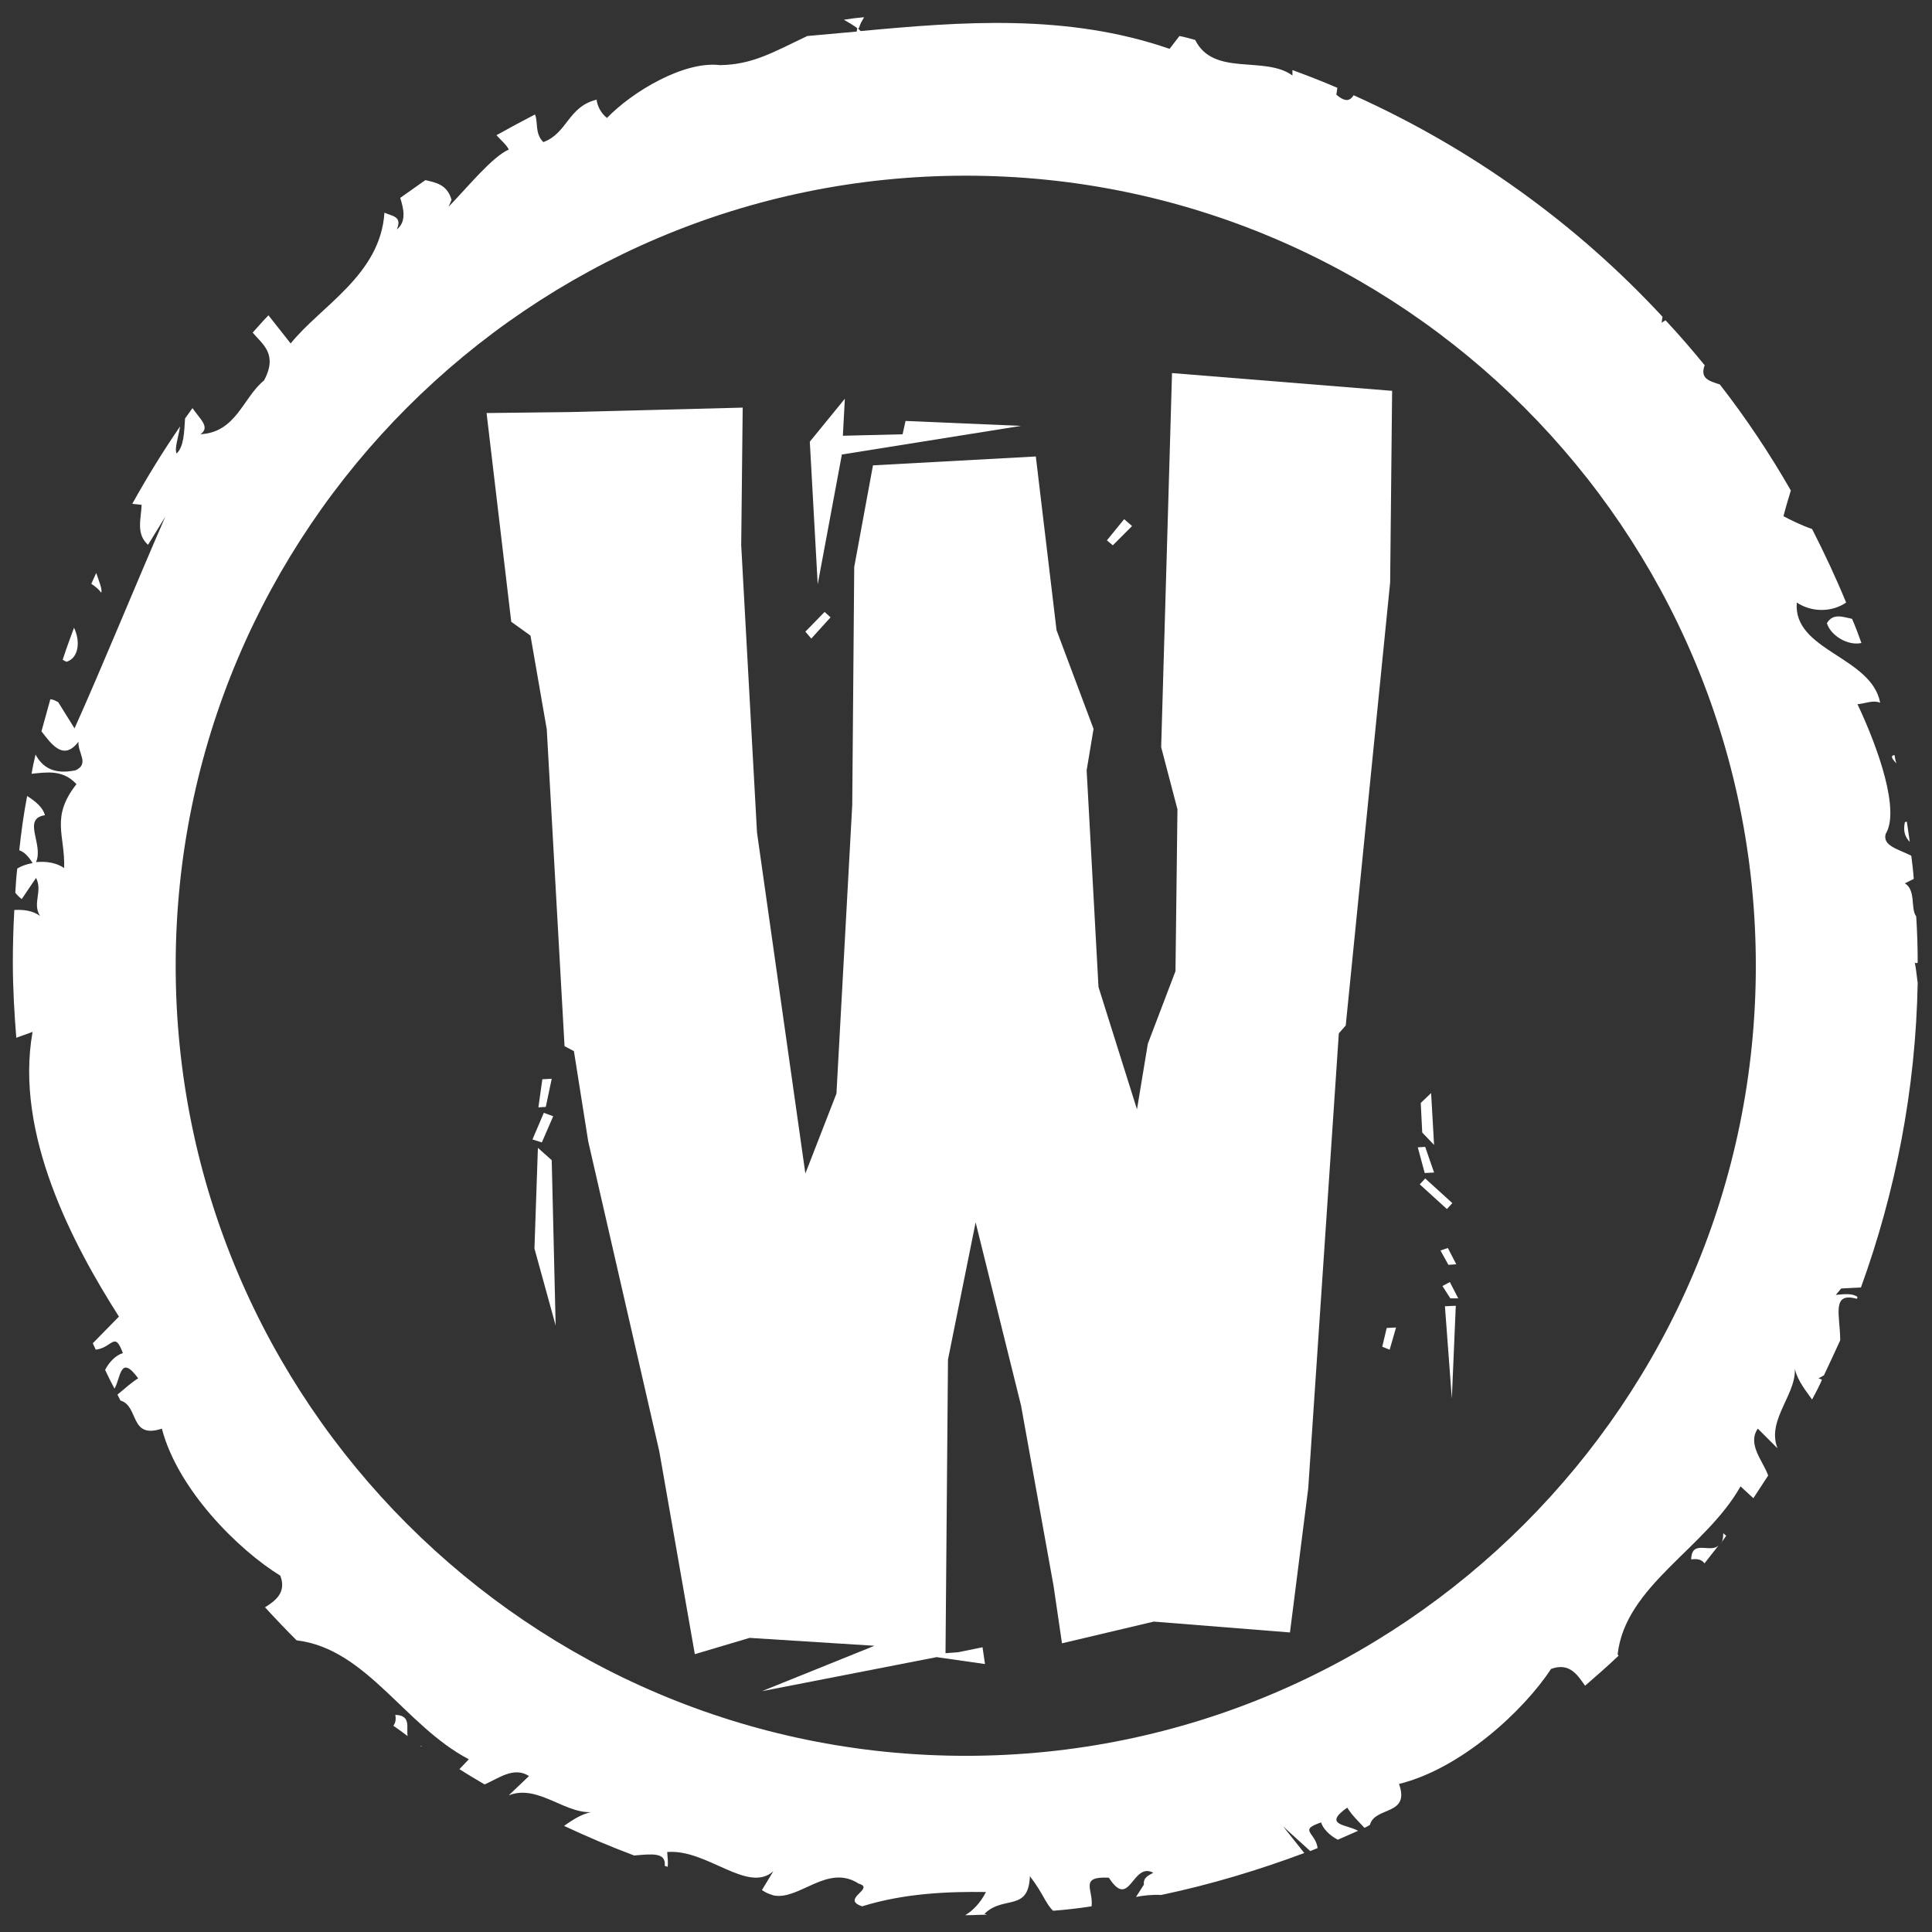 <?xml version="1.0" encoding="utf-8"?>
<!-- Generator: Adobe Illustrator 25.2.0, SVG Export Plug-In . SVG Version: 6.00 Build 0)  -->
<svg version="1.1" id="Laag_1" xmlns="http://www.w3.org/2000/svg" xmlns:xlink="http://www.w3.org/1999/xlink" x="0px" y="0px"
	 viewBox="0 0 391.5 391.5" style="enable-background:new 0 0 391.5 391.5;" xml:space="preserve">
<rect x="0" y="0" width="391.5" height="391.5" fill="#333333" stroke="none"/>
<style type="text/css">
	.st0{fill:#FFFFFF;}
</style>
<g>
	<g>
		<path class="st0" d="M294.2,283.4l-1.4-18.7l2.2-0.1L294.2,283.4z M293.9,263.1l-1.6-2.5l1.5-0.8l1.7,3.3L293.9,263.1z
			 M293.5,256.3l-1.6-2.9l1.5-0.5l1.7,3.3L293.5,256.3z M288.2,229.5l-0.3-6l2.1-2l0.6,10.5L288.2,229.5z M293.2,245l-5.5-5l1.1-1.2
			l5.5,5L293.2,245z M288.7,237.7l-1.4-5.2l1.5-0.1l1.8,5.2L288.7,237.7z M281.6,273.5l-1.5-0.6l0.9-3.8l1.9-0.1L281.6,273.5z
			 M225.5,110.5l-1.2-1l3.5-4.3l1.6,1.4L225.5,110.5z M170.6,92.1l-4.9,26.3l-1.6-28.9l7.1-8.7l-0.4,7.5l12.1-0.3l0.6-2.7l23.4,1
			L170.6,92.1z M164.4,129.4l-1.2-1.4l3.9-4l1.2,1.1L164.4,129.4z M110.6,224.3l-1.5,0.1l0.8-5.7l1.9-0.1L110.6,224.3z M109.8,231.5
			l-1.9-0.6l2.3-5.4l1.9,0.7L109.8,231.5z M112.6,268.6l-4.3-15.6l0.7-20.4l2.8,2.5L112.6,268.6z M281.7,118l-9,89.8l-1.4,1.6
			l-6.2,92.2l-3.7,29.2l-27.6-2.2l-18.6,4.4l-1.7-11.6l-6.6-36.6l-9.2-37.1l-5.6,27.8l-0.5,59.5l2.6-0.2l4.9-1l0.5,3.4l-9.8-1.4
			l-35.4,6.9l22.8-9.2l-25.3-1.6l-11.1,3.3l-7.2-41.1l-14.4-62.8l-2.9-18.3l-1.9-1l-3.6-64.2l-3.3-19l-3.9-2.8l-5-42.3l16.9-0.2
			l35-0.9l-0.3,27.9l3.2,58.2l9.8,69.1l6.3-16.2l3.2-58.5l0.4-48.2l3.8-20.6l33-1.8l4.2,35.2l7.5,20l-1.4,8.4l2.4,43.9l7.8,24.8
			l2.2-13.3l5.6-14.7l0.4-32.8l-3.3-12.6l2.2-75.8l44.6,3.6L281.7,118z"/>
	</g>
	<g>
		<path class="st0" d="M20.5,120.1c0.3-0.6-0.4-2.2-1-4c-0.3,0.7-0.7,1.5-1,2.2C19.4,118.9,20.1,119.5,20.5,120.1z"/>
		<path class="st0" d="M80.1,347.5c0.2,1,0,1.7-0.4,2.2c1,0.7,2,1.4,2.9,2.1C82.3,350.1,83.4,347.6,80.1,347.5z"/>
		<path class="st0" d="M370.2,126.3c0.8,2.5,4.2,4.6,7,4c-0.6-1.7-1.2-3.3-1.9-4.9C373.4,125,371.4,124.2,370.2,126.3z"/>
		<path class="st0" d="M386.4,166.5l-0.4,0.1c-0.4,1.9,0.1,3.1,1,4C386.8,169.3,386.6,167.9,386.4,166.5z"/>
		<path class="st0" d="M383.9,153c-0.7,0.1-0.8,0.5,0.4,1.7C384.1,154.2,384,153.6,383.9,153z"/>
		<path class="st0" d="M15,127.2c-0.8,2.2-1.6,4.3-2.3,6.5c0.2,0.1,0.5,0.3,0.8,0.4C16,133.3,16.3,129.9,15,127.2z"/>
		<path class="st0" d="M388.6,195.1c0-3.2-0.1-6.3-0.3-9.4c-1.2-1.6,0-5.3-2.3-6.7l1.8-0.9c-0.1-1.6-0.3-3.1-0.5-4.7
			c-2.8-1.4-5.8-2-5.2-4.4c2.9-4.6-1.3-17-5.7-26.3c1.5-0.1,3.1-0.9,4.6-0.3c-1.8-9.4-17.7-10.5-16.9-20.3c3,2,7.1,2,10,0
			c-2.1-5.1-4.4-10-6.9-14.9c-2.3-0.8-4.5-1.9-5.8-2.6c0.6-2.3,1.1-3.9,1.5-5.2c-4.3-7.5-9.1-14.7-14.4-21.5c-2.2-0.7-4-1.2-3.1-3.8
			c0,0,0,0,0.1,0c-2.6-3.2-5.2-6.2-8-9.2c-0.3,0.2-0.5,0.3-0.8,0.5c0.1-0.4,0.1-0.8,0.2-1.2c-17.5-18.9-38.8-34.2-62.6-44.9
			c-0.7,1.1-1.6,1.5-3.5-0.1c0.1-0.5,0.1-0.9,0.2-1.4c-3-1.3-6.1-2.5-9.1-3.6c0,0.5,0,0.9,0,1.1c-5.6-4.1-16,0.3-19.7-7.2
			c-1.1-0.3-2.1-0.6-3.2-0.8l-2,2.6c-20.8-7.2-42.3-5.5-62.6-3.6l-0.5-0.5l0.2-0.2c0.2-0.8,0.6-1.4,1-2.1c-1.4,0.1-2.8,0.3-4.1,0.5
			c0.9,0.5,1.9,1.1,2.7,1.7l0,0.1l-0.1,0.6c-3.4,0.3-6.7,0.6-10,0.9c-6.8,3.2-11,5.8-17.7,5.9c-7.3-0.9-17.8,5.4-22.9,10.7
			c-1.2-0.9-2-2.5-2.1-3.7c-5.8,1.4-5.9,6.8-10.8,8.6c-1.8-1.8-1-4.1-1.7-5.6c-2.7,1.4-5.3,2.8-7.8,4.2c0.9,1,2,1.9,2.5,2.9
			c-3.4,1.5-8.4,7.7-12.2,11.6l0.6-1.4c-0.9-3.2-3.3-3.5-5.3-4c-1.7,1.2-3.4,2.4-5.1,3.6c0.8,2.5,1.2,4.9-0.7,6.4
			c1.2-2.7-1-2.7-2.5-3.4c-0.8,12.6-12.9,18.9-19,26.5l-4.5-5.7c-1.1,1.1-2.1,2.3-3.2,3.5c1.9,2.3,5.2,4.3,2.3,9.7
			c-4.3,3.5-5.6,10.5-12.9,10.9c2.1-1.4-0.1-3.1-1.6-5.3c-0.5,0.7-1,1.4-1.5,2.1c-0.2,2.8-0.2,5.6-1.7,7.1c-0.5-0.9,0.3-3.1,0.7-5.5
			c-3.5,5.1-6.7,10.3-9.7,15.7l1.9,0.2c-0.1,2.8-1.2,5.9,1.3,8.1l3.5-5.7c-6.2,14.2-12.9,30.7-18.4,42.9l-3.3-5.3
			c-0.7-0.4-1.2-0.6-1.6-0.6c-0.6,2.2-1.2,4.3-1.8,6.5c1.9,2.4,4.4,6.2,7.5,2.1c-0.2,2.2,2.3,4.5-0.6,5.8c-4.4,0.9-6.7-0.6-8.1-3.2
			c-0.3,1.3-0.6,2.6-0.8,3.9c3.1-0.3,6.3-0.9,9.1,2.1c-5.3,6.7-2.3,10.3-2.5,17c-1.6-1.1-3.7-1.4-5.7-1.2c1.6-3.6-2.9-8.8,1.8-9.5
			c-0.4-1.6-1.9-2.8-3.6-3.9c-0.7,3.6-1.2,7.3-1.6,11c0.9,0.3,1.8,1.1,2.7,2.6c-1.2,0.2-2.3,0.6-3.1,1.1c-0.2,1.6-0.3,3.2-0.4,4.9
			c0.3,0.4,0.8,0.9,1.3,1.3l2.9-4.3c1.4,2.7-0.8,5.1,0.8,7.7c-1.5-1.1-3.4-1.3-5.2-1.2c-0.2,3.6-0.3,7.1-0.3,10.7
			c0,5.1,0.3,10.2,0.7,15.2l3.3-1.2c-3.7,20.7,8.2,43.1,17.5,57.7l-5.3,5.4c0.2,0.4,0.4,0.9,0.6,1.3c3.4-0.4,3.8-3.9,5.5,0.7
			c-1.4,0.4-2.8,1.8-3.6,3.4c0.6,1.3,1.2,2.5,1.9,3.8c1.3-2.2,1.1-7.1,4.8-2.1c-1.6,1-2.8,2.2-4.2,3.3c0.2,0.4,0.4,0.8,0.6,1.2
			c3.8,1.1,1.8,7.9,8.4,5.7c3.2,12.3,15.4,24.5,24,29.8c1.3,3.4-1,5.1-3.1,6.4c2.1,2.3,4.2,4.5,6.4,6.7
			c14.2,1.7,21.9,17.3,34.9,24.1l-1.9,2c1.7,1.1,3.4,2.1,5.1,3.1c2.8-1.2,5.9-3.7,9-1.7l-4.1,3.9c6.2-2.4,11.8,4.4,17.7,3.3
			c-2.4,0.1-4.5,1.5-6.5,2.9c4.7,2.2,9.4,4.2,14.2,6c3.6-0.3,6.5-0.7,6.2,2.1c0.2,0.1,0.4,0.1,0.6,0.2c0.1-0.8,0-1.8-0.1-3
			c8-0.7,16.3,8.5,21.5,3.9l-2.3,3.8c0.7,0.5,1.4,0.8,2.1,1c0.1,0,0.2,0.1,0.3,0.1c5.2,1,10.9-6.5,17.2-2.4c3.5,1-3.8,3.1,0.7,4.6
			c8.7-2.7,17.6-3,25.1-2.9c-1.2,2.3-2.6,3.7-4.2,4.7c0,0,0.1,0,0.1,0c1.4,0,2.9-0.1,4.3-0.1c-0.2-0.1-0.4-0.1-0.5-0.2
			c3.9-3.8,8.9-0.3,9.2-7.6c2.7,3.5,3.2,5.6,4.7,7c2.6-0.2,5.2-0.5,7.8-0.9c0.4-3.4-2.6-6.1,3.5-5.8c4.3,6.7,4.7-3.3,9-1
			c-0.6,0.4-2.1,0.8-1.9,2.4l-1.6,2.5c1.5-0.3,3.3-0.5,5.1-0.4c10-2.1,19.6-5,29-8.5l-4.3-5.4l5.5,5c0.5-0.2,1-0.4,1.5-0.6
			c-0.4-3.2-4-3.6,0.7-5.2c0.4,1.3,1.8,2.7,3.4,3.5c1.4-0.6,2.7-1.2,4.1-1.8c-2.2-1.3-7.3-1.1-2.2-4.7c1,1.6,2.3,2.8,3.5,4.1
			c0.4-0.2,0.8-0.4,1.1-0.6c1-3.8,8.2-1.8,5.9-8.3c12.6-3.1,25.3-14.9,30.8-23.3c3.8-1.4,5.4,1.3,6.9,3.4c2.3-2,4.6-4,6.8-6.1
			c-0.1-0.1-0.2-0.2-0.2-0.3c1.6-13.9,17.8-21.4,24.9-34l2.6,2.4c1-1.5,2-3.1,3-4.6c-1-2.9-4.3-6.3-2.1-9.5l4,4
			c-2.4-6,4.5-11.4,3.4-17.1c0.1,2.6,2,5,3.6,7.2c0.7-1.3,1.4-2.6,2-4c-0.2-0.1-0.4-0.2-0.7-0.3c0.4-0.2,0.8-0.4,1.1-0.6
			c1.1-2.3,2.2-4.7,3.3-7.1c0-5-1.9-9.9,3.4-8.4c0-0.1,0.1-0.3,0.1-0.4c-1-0.7-2.4-0.6-4.4-0.4l1.1-1.3l4-0.2
			c7-19.3,11.1-40.1,11.5-61.7c-0.2-1.4-0.3-2.8-0.6-4.2C388.1,195.2,388.3,195.2,388.6,195.1z M195.7,355.8
			c-88.3,0-160.1-71.8-160.1-160.1c0-88.3,71.8-160.1,160.1-160.1c88.3,0,160.1,71.8,160.1,160.1C355.8,284,284,355.8,195.7,355.8z"
			/>
		<path class="st0" d="M348.6,312.9c0.4-0.6,0.8-1.1,1.2-1.7c-0.2-0.2-0.4-0.3-0.6-0.5C349.2,311.8,349,312.5,348.6,312.9z"/>
		<path class="st0" d="M342.7,316c1.4-0.2,2.2,0.1,2.7,0.8c1-1.3,1.9-2.4,2.9-3.7C346.7,314.9,342.8,311.8,342.7,316z"/>
		<path class="st0" d="M85.4,353.9c0,0,0.1-0.1,0.1-0.1c-0.1,0-0.2,0-0.3,0C85.3,353.9,85.4,353.9,85.4,353.9z"/>
	</g>
</g>
</svg>
